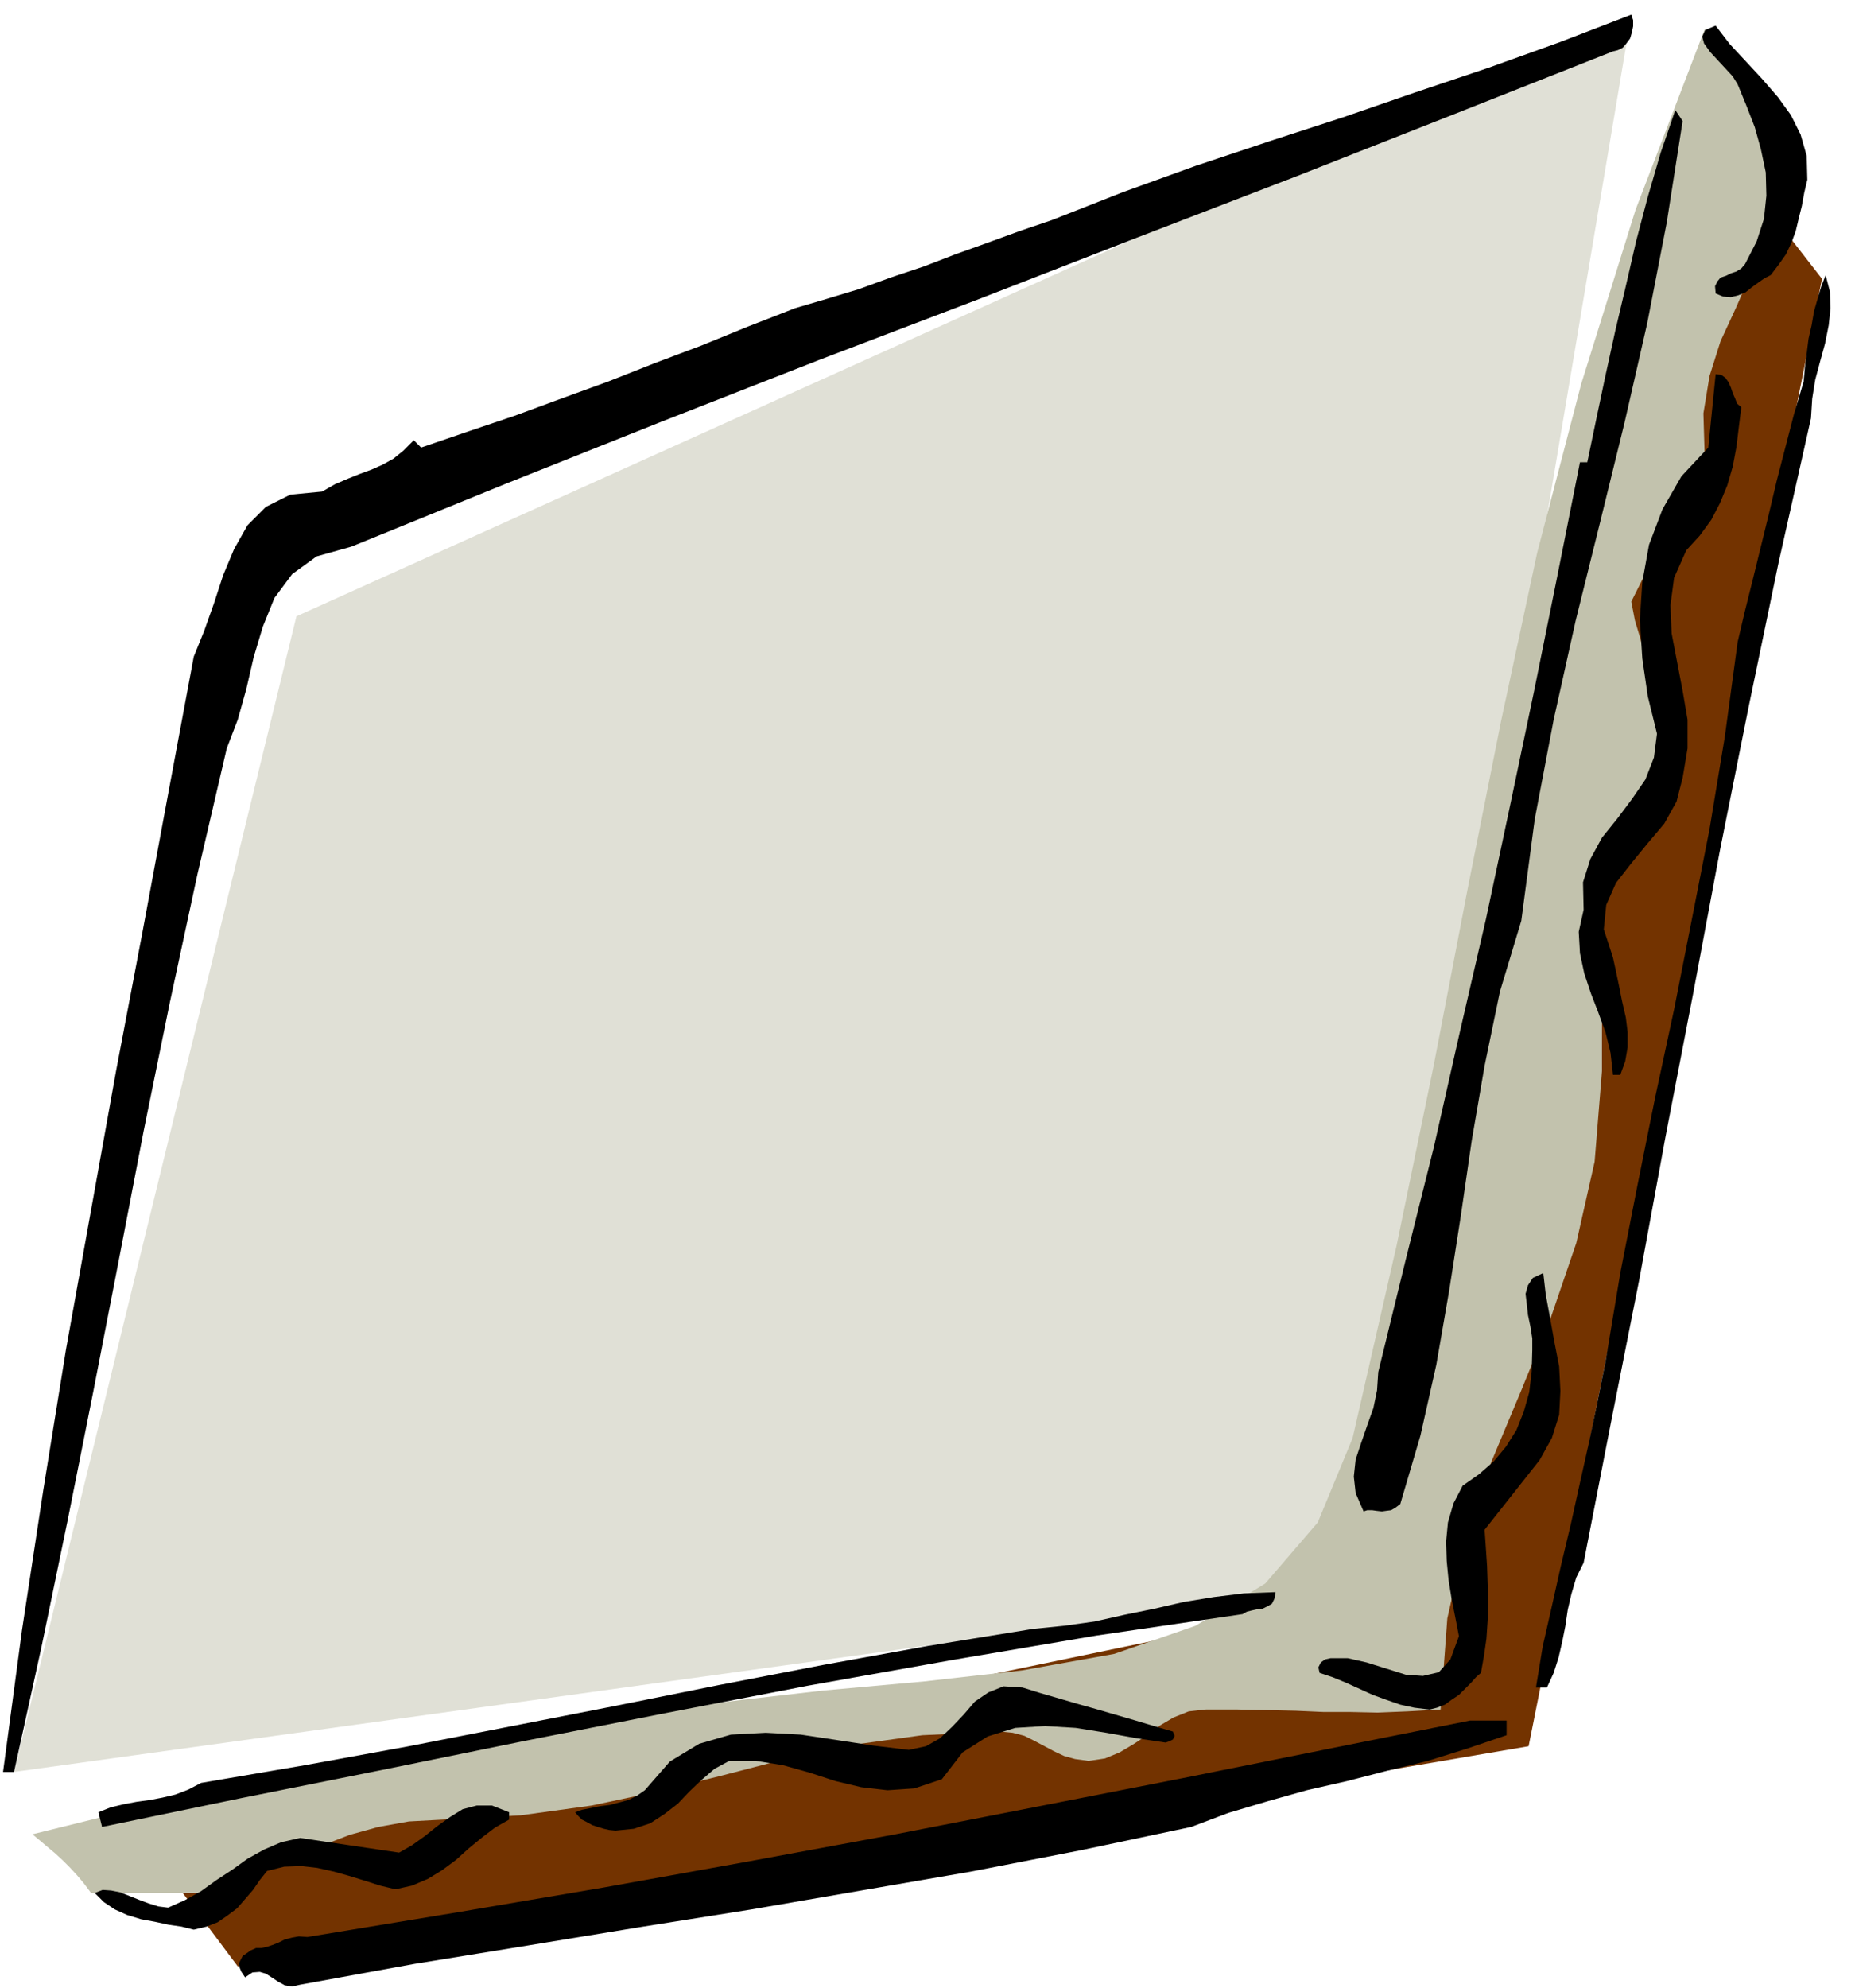 <svg xmlns="http://www.w3.org/2000/svg" fill-rule="evenodd" height="525.307" preserveAspectRatio="none" stroke-linecap="round" viewBox="0 0 3035 3251" width="490.455"><style>.pen1{stroke:none}</style><path class="pen1" style="fill:#733300" d="m2981 456-480 2400-2112 360-144-192 1968-408 600-2376 168 216z"/><path class="pen1" style="fill:#e0e0d6" d="m2669 24-432 2568L23 2898l462-1890L2669 24z"/><path class="pen1" style="fill:#c2c2ad" d="m2789 48 22 25 22 25 20 24 18 25 15 24 12 28 8 31 3 34-7 67-16 62-22 56-24 55-25 54-18 57-10 61 2 68-120 240 6 31 9 30 7 28 8 28 6 27 6 30 4 31 2 35-5 34-10 32-16 27-17 27-18 25-15 28-11 31-4 36v288l-12 148-30 133-42 123-48 118-49 117-42 123-30 133-11 149-54 3-49 2-46-1h-43l-45-2-45-1-50-1h-52l-28 3-25 10-22 13-21 16-23 15-22 13-24 10-27 4-22-3-18-5-17-8-15-8-17-9-16-8-19-5-20-2-128 6-116 16-108 23-104 27-105 26-108 23-116 16-127 7-56 3-50 9-47 13-44 17-44 18-45 21-47 19-51 20H149l-12-16-11-13-12-13-11-11-13-12-12-10-13-11-12-10 154-38 142-33 133-28 130-25 130-24 136-22 144-23 159-23 165-19 166-15 160-18 151-27 133-46 114-69 86-100 57-138 72-315 61-296 55-286 55-276 59-275 72-276 89-285 113-295z"/><path class="pen1" d="m2669 24 3 9v10l-2 10-3 10-6 8-6 7-8 4-8 2-258 102-259 102-260 100-260 101-260 99-258 101-256 102-253 103-57 16-40 29-29 39-19 47-15 50-12 52-14 50-18 47-48 206-45 209-43 211-41 213-41 211-42 211-43 208-45 205H5l31-232 35-230 37-229 41-228 41-228 43-226 42-226 42-225 17-42 16-45 15-46 18-43 22-39 30-30 40-20 52-5 21-12 21-9 20-8 19-7 18-8 18-10 16-13 17-17 12 12 76-26 77-26 76-28 77-28 76-30 77-29 76-31 77-30 51-15 53-16 52-19 54-18 52-20 53-19 52-19 53-18 117-46 119-43 120-40 120-39 119-41 119-40 117-42 117-45zm138 18 23 30 27 29 26 28 26 30 21 29 16 32 10 35 1 39-5 21-4 22-5 20-5 21-7 19-9 19-12 17-13 17-10 5-10 7-11 8-10 8-12 5-12 3-13-1-12-5-1-12 4-8 5-6 9-3 8-4 9-3 8-5 6-7 19-37 12-37 4-38-1-38-8-38-10-36-14-36-14-34-8-13-12-13-13-14-12-13-10-14-3-11 5-11 17-7zm-54 156-26 166-32 165-37 162-40 163-40 161-36 162-31 163-22 166-35 116-25 121-21 122-18 124-19 122-21 121-26 116-33 112-8 6-7 4-8 1-7 1-9-1-7-1h-8l-6 2-13-30-3-27 3-28 9-27 10-29 10-28 6-29 2-30 45-184 46-184 42-186 43-186 40-188 39-186 38-188 37-186h12l15-72 15-71 16-73 17-72 17-74 19-72 21-72 24-70 12 18zm210 486-53 236-49 236-47 235-44 235-45 233-43 234-46 232-45 231-12 24-8 27-6 26-4 27-5 25-6 26-8 25-11 24h-18l11-67 15-66 15-67 16-67 15-68 15-67 14-67 13-65 24-144 28-143 29-144 31-144 29-147 29-148 25-151 21-155 12-51 13-52 13-53 13-53 13-55 14-54 14-54 16-54 2-23 3-23 3-24 5-22 4-23 6-21 6-20 7-18 7 27 1 27-3 28-6 30-8 29-8 30-5 31-2 32zm-114-18-4 32-4 33-6 32-9 31-12 29-14 27-19 26-22 24-20 45-6 45 2 46 9 47 9 47 8 47v47l-8 48-10 39-20 36-27 32-27 33-25 32-16 36-4 40 15 46 5 23 5 24 5 25 6 26 3 24v25l-4 23-8 22h-12l-4-36-8-33-12-33-12-31-11-33-7-33-2-35 8-36-1-45 12-38 19-35 25-31 24-32 22-32 14-36 5-39-15-61-9-62-4-63 4-62 11-61 22-58 31-54 44-47 12-120 9 1 7 5 5 7 4 9 3 9 4 9 3 8 7 6zm-324 1416 4 35 7 38 7 39 8 41 2 40-2 39-12 38-20 36-90 114 2 29 2 30 1 30 1 30-1 29-2 30-4 28-5 28-8 7-8 9-10 10-10 10-12 8-11 8-13 5-12 3-25-3-23-5-23-8-22-8-22-10-22-10-22-9-21-7-2-9 4-8 7-5 9-2h28l31 7 32 10 32 10 28 2 26-6 19-21 14-38-6-31-6-30-5-31-3-31-1-32 3-31 9-31 15-29 27-19 24-21 20-24 17-27 12-30 9-32 4-34 1-35v-19l-3-19-4-19-2-18-2-17 4-14 8-12 17-8zm-438 522-2 11-4 8-7 4-8 4-9 1-9 2-8 2-7 4-239 35-236 40-236 42-234 45-233 46-231 47-230 46-227 47-6-24 20-8 21-5 21-4 22-3 21-4 21-5 21-8 21-11 170-29 170-31 169-33 169-33 169-34 171-33 171-31 173-28 50-5 50-7 49-11 49-10 48-11 49-8 49-6 52-2zm-168 228 3 7-3 6-6 3-6 2-47-7-50-9-50-8-50-3-49 3-45 14-41 26-34 44-45 15-44 3-43-5-42-10-43-14-43-12-44-7h-44l-24 13-21 18-20 19-19 20-22 17-23 15-27 9-30 3-10-1-9-2-10-3-9-3-9-5-8-4-6-6-5-6 11-4 15-3 15-3 16-2 15-4 15-4 14-7 13-9 41-47 48-29 52-15 57-3 57 3 60 9 59 9 58 7 28-6 23-13 20-19 19-20 18-21 22-15 25-10 31 2 29 9 31 9 31 9 32 9 31 9 31 9 30 9 31 9zm546 6-65 22-64 20-66 16-66 17-66 15-64 18-64 19-61 23-180 38-180 35-180 31-180 31-183 29-183 30-185 30-187 34-13 3-12-2-11-6-9-6-11-7-10-3-12 1-12 8-6-9-3-7-1-7 3-6 3-6 6-4 7-5 9-4h9l9-2 9-3 10-4 10-5 12-3 11-2 14 1 243-40 242-41 239-43 238-44 236-46 235-46 234-47 235-47h60v24zM833 2964v12l-23 13-21 16-22 18-21 19-23 17-23 14-26 11-27 6-25-6-25-8-26-8-25-7-27-6-26-3-28 1-28 7-12 15-11 16-13 15-13 15-16 12-16 11-18 7-21 5-20-5-21-3-23-5-22-4-23-7-20-9-18-12-15-15 13-5 14 1 15 3 15 6 15 6 16 6 16 5 16 2 27-12 27-15 25-18 26-17 25-18 27-15 28-12 31-7 162 24 21-12 21-15 20-16 21-15 21-13 23-6h25l28 11z" style="fill:#000"/></svg>
